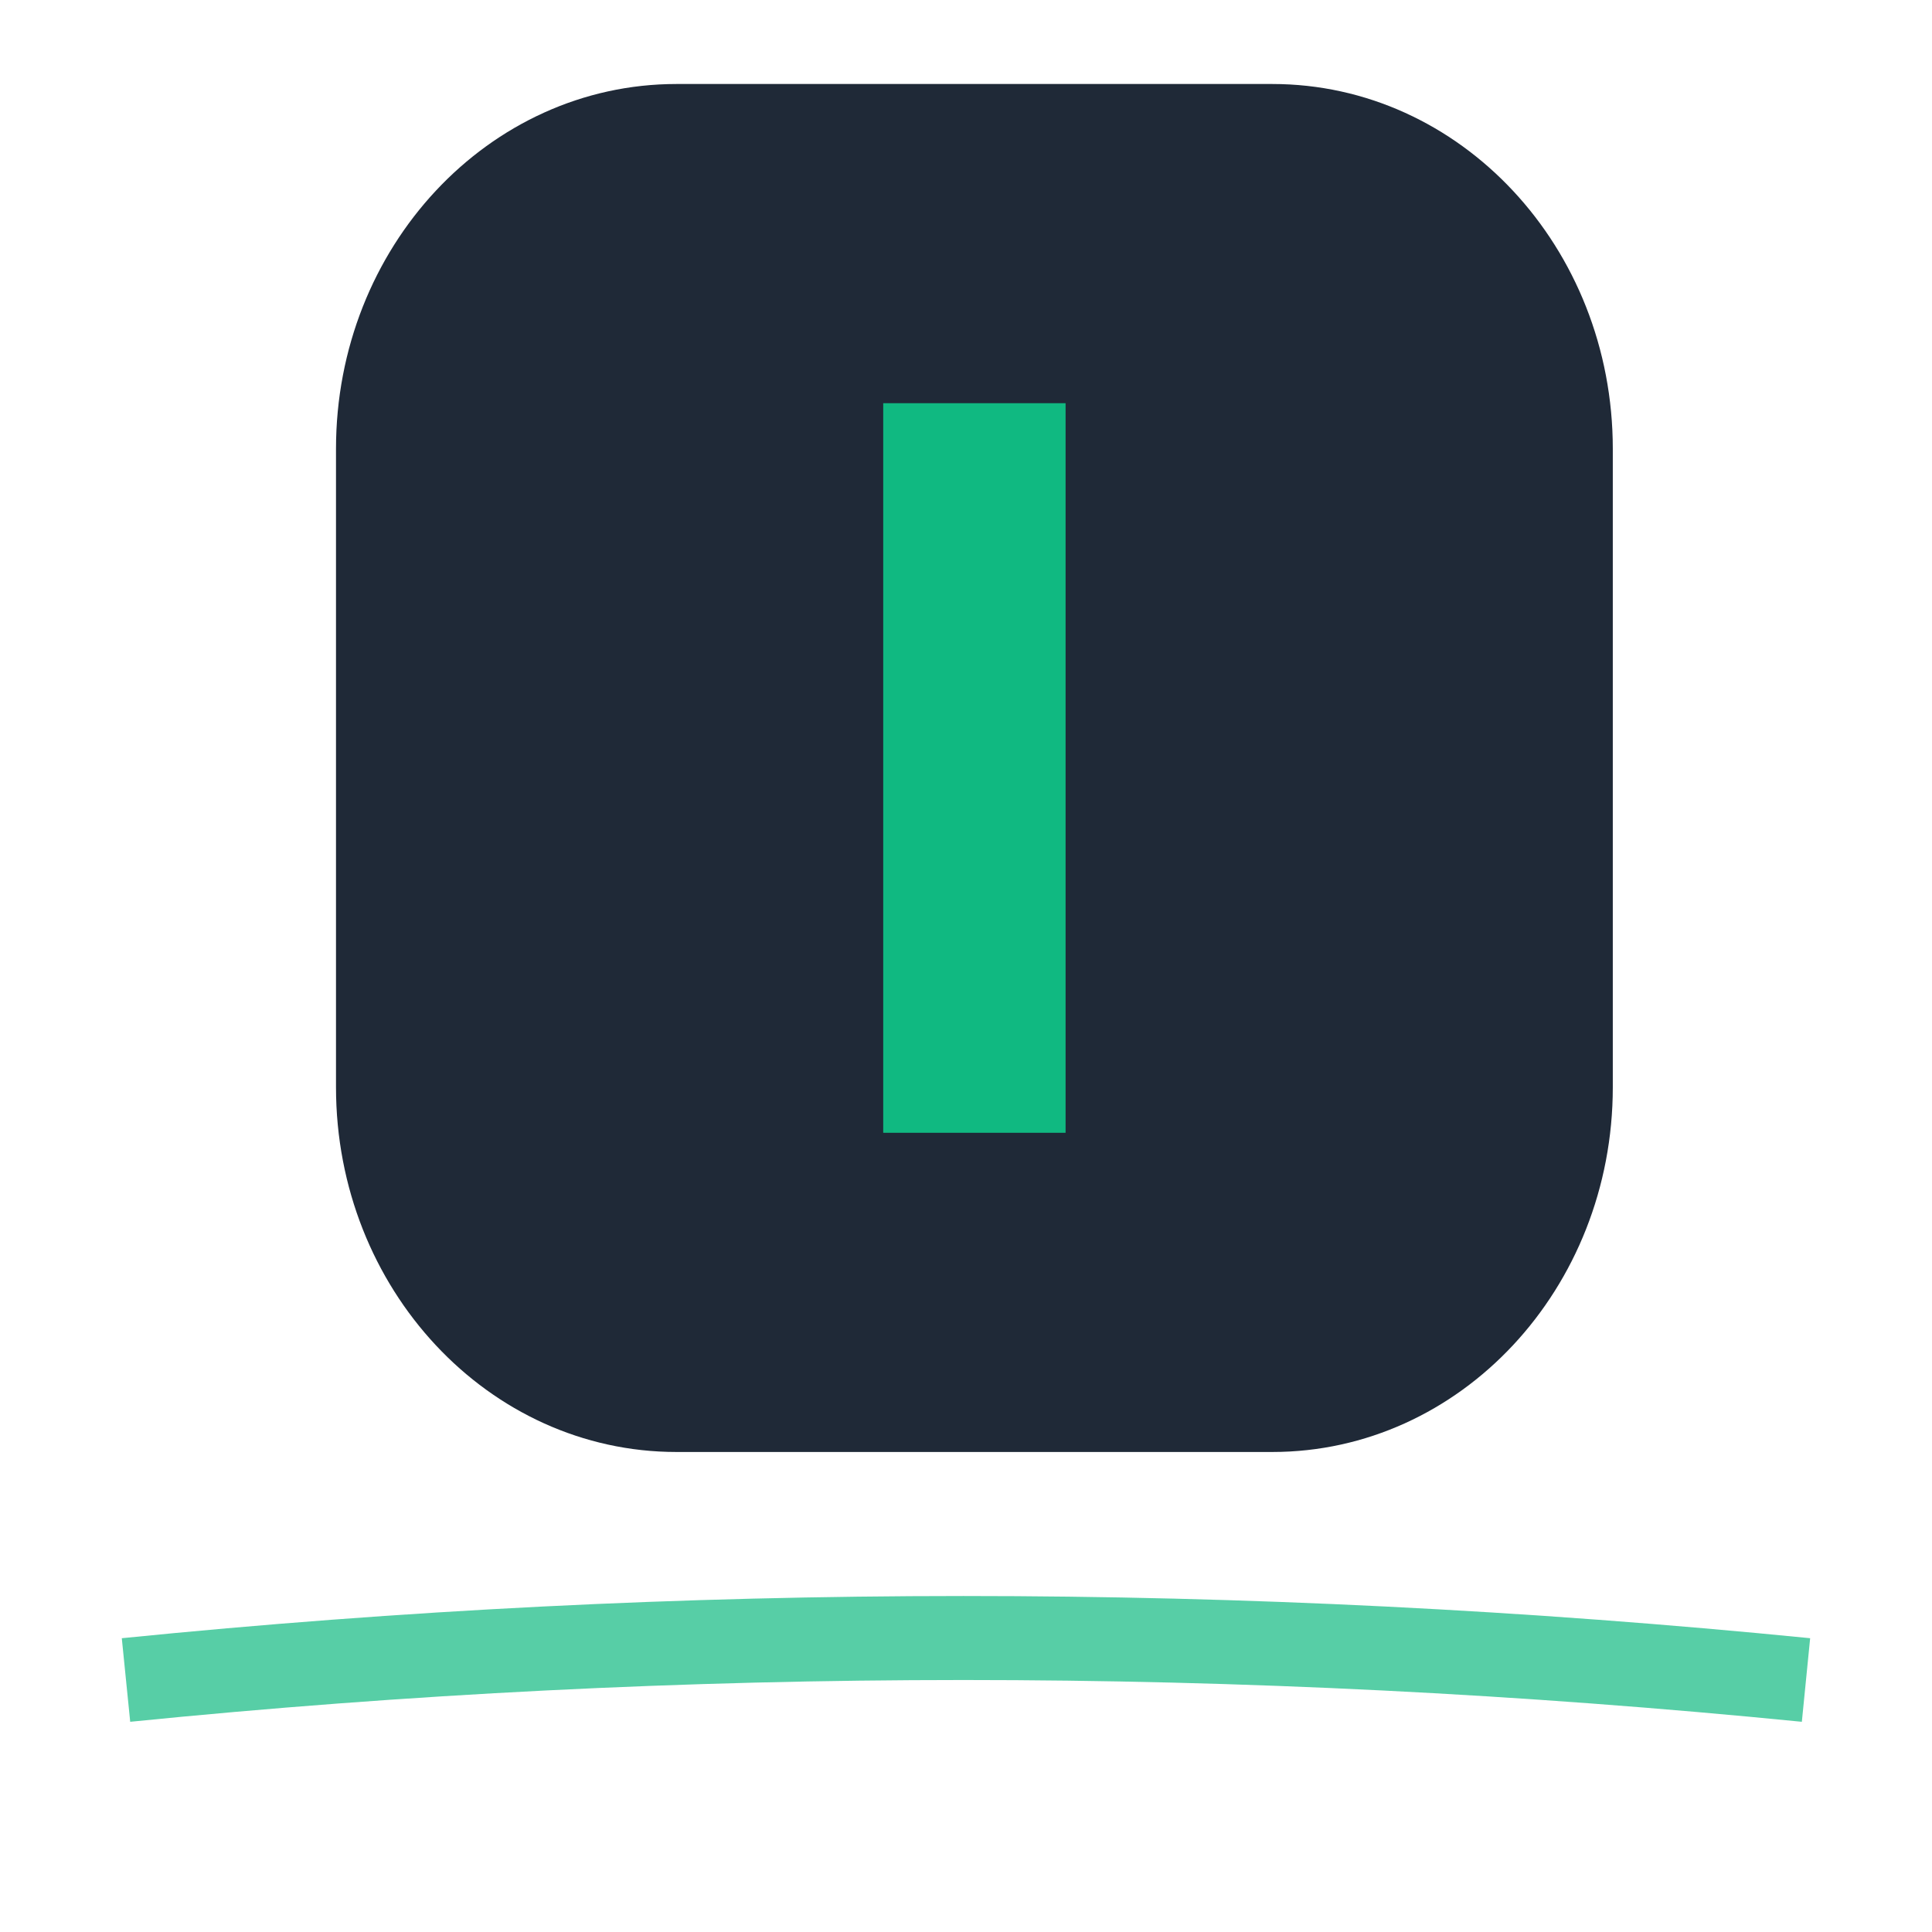 <svg width="46" height="46" viewBox="0 0 46 46" fill="none" xmlns="http://www.w3.org/2000/svg">
<path d="M30.293 2H16.107C11.63 2 8 5.889 8 10.686V25.886C8 30.683 11.63 34.571 16.107 34.571H30.293C34.77 34.571 38.4 30.683 38.4 25.886V10.686C38.4 5.889 34.77 2 30.293 2Z" fill="#1F2937"/>
<path d="M25.371 9.6H21.029V26.971H25.371V9.6Z" fill="#10B981"/>
<path opacity="0.7" d="M3 40C16.25 38.667 29.584 38.667 43 40" stroke="#10B981" stroke-width="2"/>
</svg>
